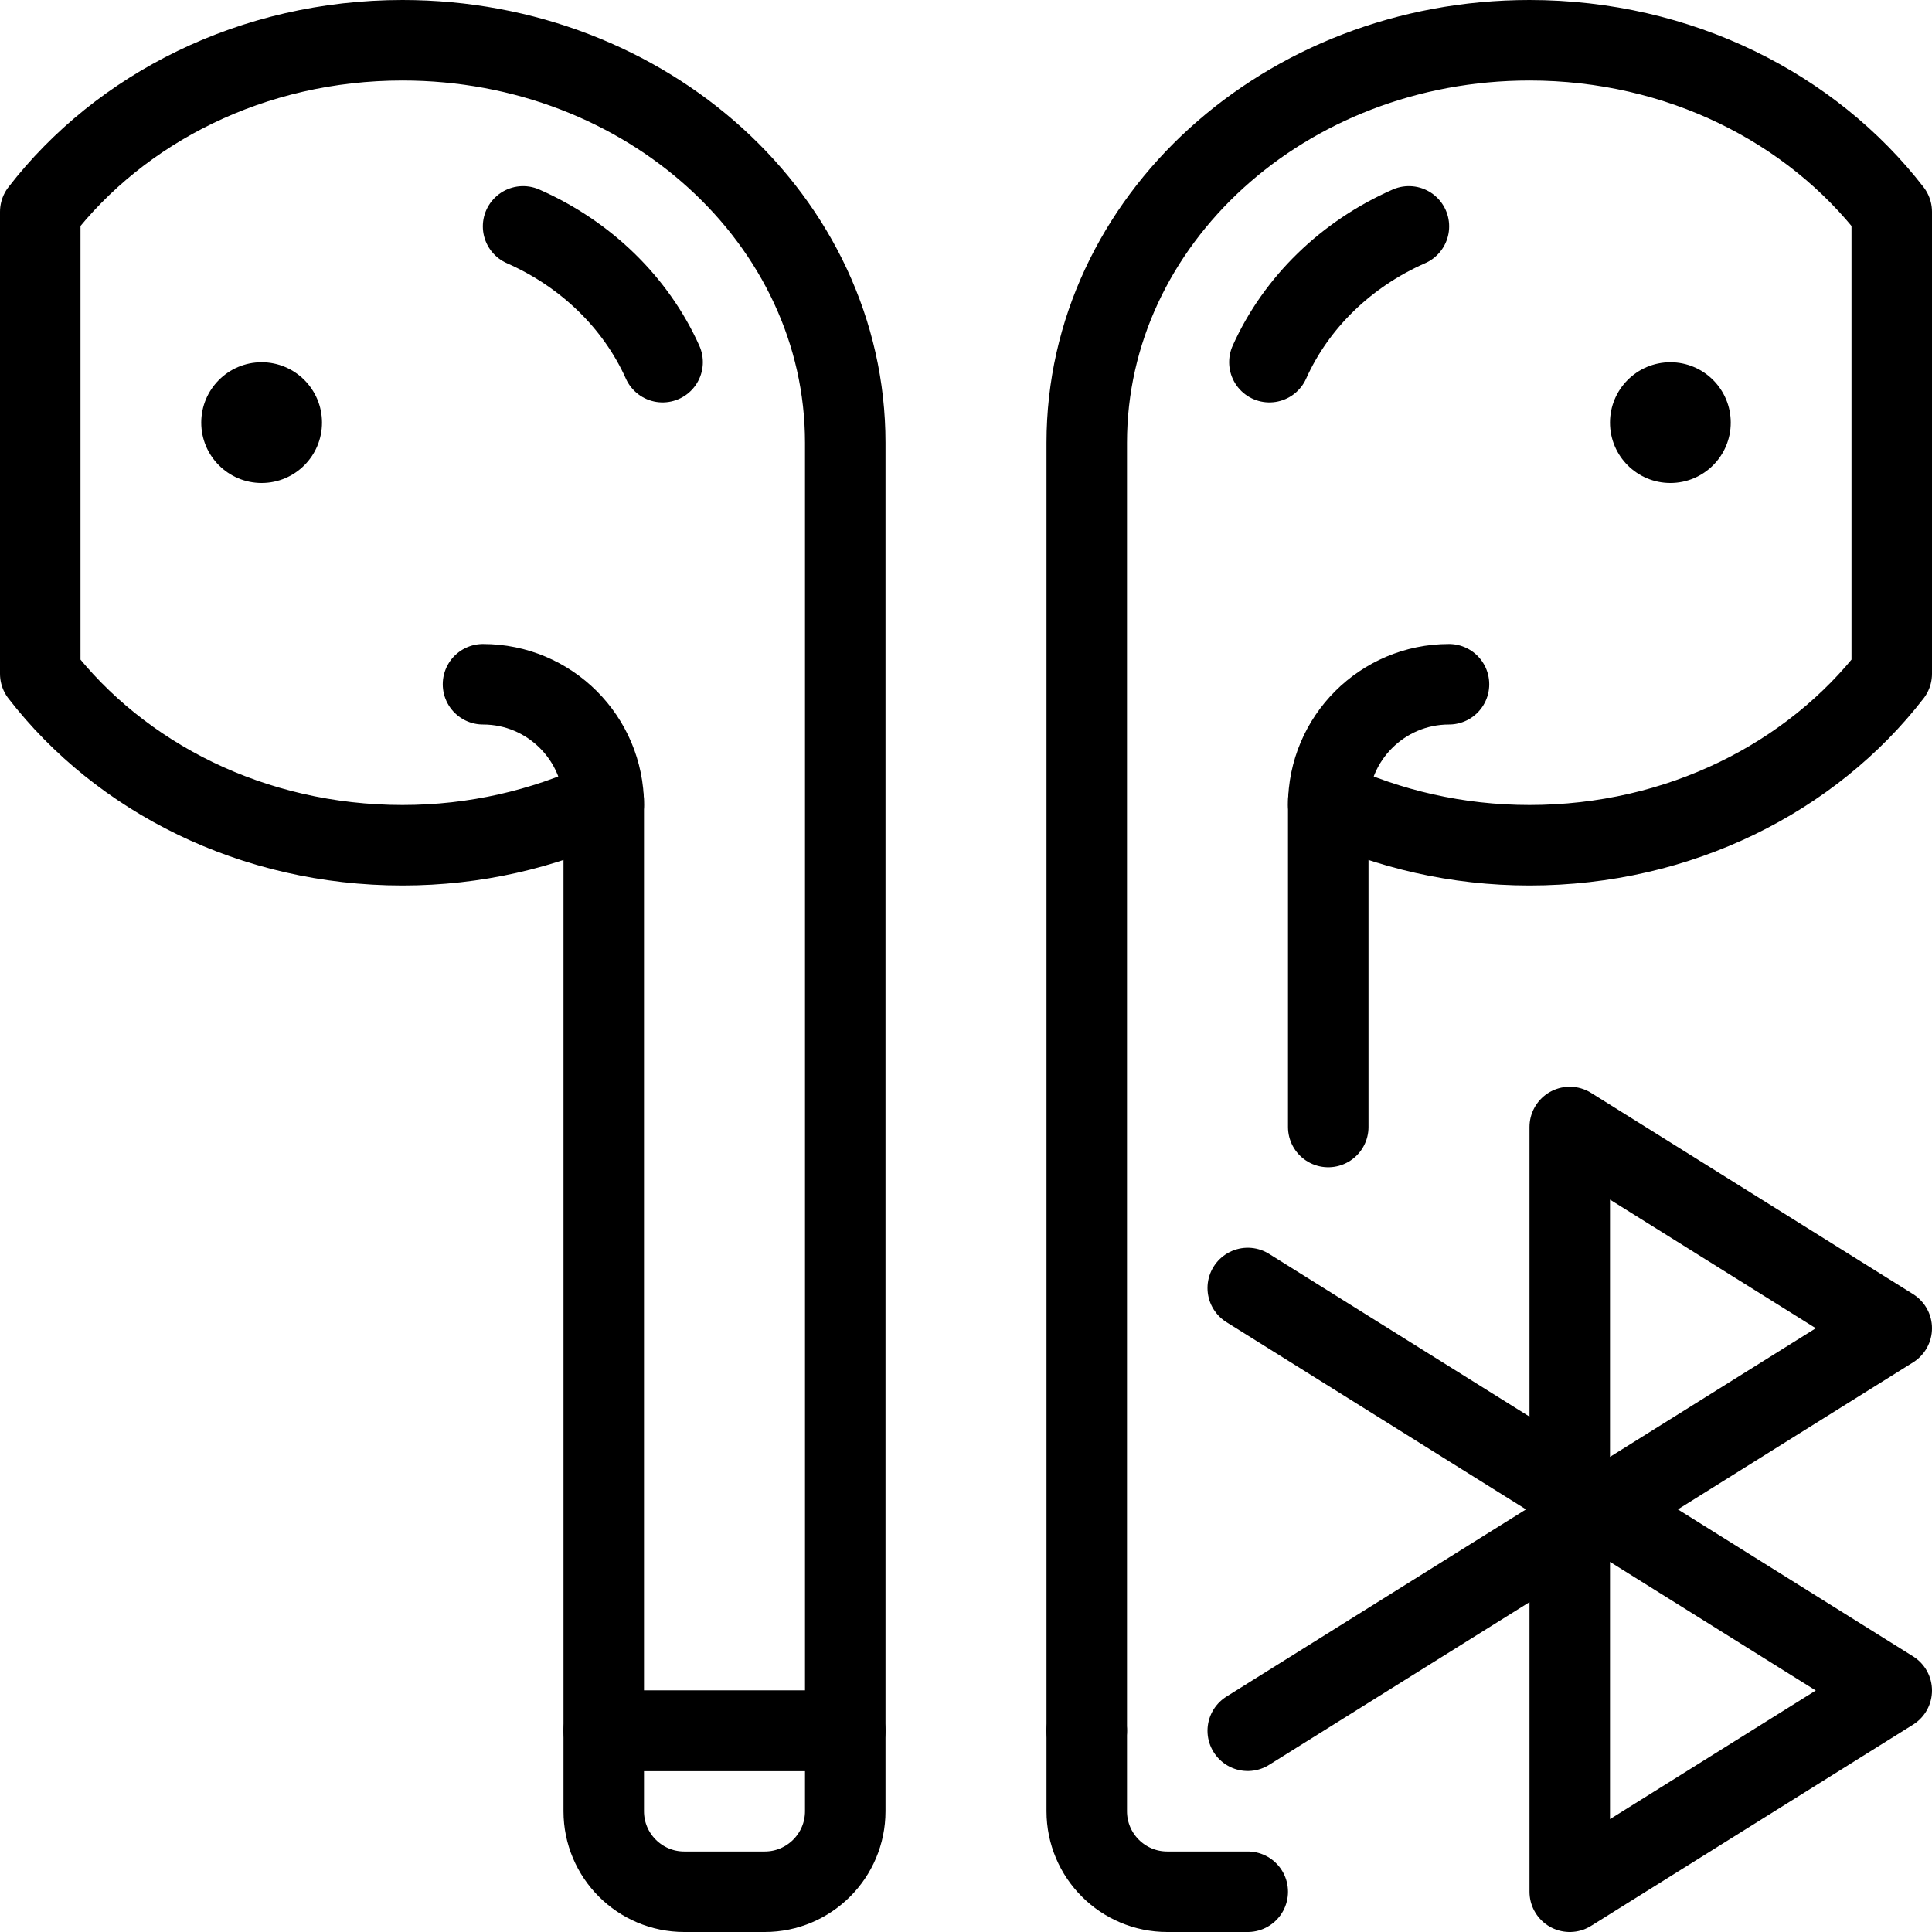 <?xml version="1.0" ?><svg enable-background="new 0 0 24 24" height="24px" version="1.1" viewBox="0 0 24 24" width="24px" xml:space="preserve" xmlns="http://www.w3.org/2000/svg" xmlns:xlink="http://www.w3.org/1999/xlink"><g id="Outline_Icons_1_"><g><g><path d="M5,0.5     c-1.862,0-3.505,0.843-4.5,2.131v5.739C1.495,9.657,3.138,10.5,5,10.5c0.901,0,1.749-0.201,2.5-0.55V21.5h3v-16     C10.5,2.739,8.038,0.5,5,0.5z" fill="none" stroke="#000000" stroke-linecap="round" stroke-linejoin="round" stroke-miterlimit="10"/><path d="M6,8.5     c0.828,0,1.5,0.672,1.5,1.5" fill="none" stroke="#000000" stroke-linecap="round" stroke-linejoin="round" stroke-miterlimit="10"/><path d="M9.5,23.5h-1     c-0.552,0-1-0.448-1-1v-1h3v1C10.5,23.052,10.052,23.5,9.5,23.5z" fill="none" stroke="#000000" stroke-linecap="round" stroke-linejoin="round" stroke-miterlimit="10"/><path d="M6.498,2.812     c0.779,0.343,1.4,0.945,1.733,1.687" fill="none" stroke="#000000" stroke-linecap="round" stroke-linejoin="round" stroke-miterlimit="10"/><path d="M13.5,21.5v-16     c0-2.761,2.462-5,5.5-5c1.862,0,3.505,0.843,4.5,2.131v5.739C22.505,9.657,20.862,10.5,19,10.5c-0.901,0-1.749-0.201-2.5-0.55V14     " fill="none" stroke="#000000" stroke-linecap="round" stroke-linejoin="round" stroke-miterlimit="10"/><path d="M18,8.5     c-0.828,0-1.5,0.672-1.5,1.5" fill="none" stroke="#000000" stroke-linecap="round" stroke-linejoin="round" stroke-miterlimit="10"/><path d="M13.5,21.5v1     c0,0.552,0.448,1,1,1h1" fill="none" stroke="#000000" stroke-linecap="round" stroke-linejoin="round" stroke-miterlimit="10"/><path d="M17.502,2.812     c-0.779,0.343-1.4,0.945-1.733,1.687" fill="none" stroke="#000000" stroke-linecap="round" stroke-linejoin="round" stroke-miterlimit="10"/><polyline fill="none" points="     15.5,21.5 23.5,16.5 19.5,14 19.5,23.5 23.5,21 15.5,16    " stroke="#000000" stroke-linecap="round" stroke-linejoin="round" stroke-miterlimit="10"/></g><g><path d="M3.25,4.5C2.836,4.5,2.5,4.836,2.5,5.25S2.836,6,3.25,6S4,5.664,4,5.25S3.664,4.5,3.25,4.5L3.25,4.5z"/></g><g><path d="M20.75,4.5C20.336,4.5,20,4.836,20,5.25S20.336,6,20.75,6s0.75-0.336,0.75-0.75S21.164,4.5,20.75,4.5L20.75,4.5z"/></g></g></g><g id="Invisible_Shape"><rect fill="none" height="24" width="24"/></g></svg>